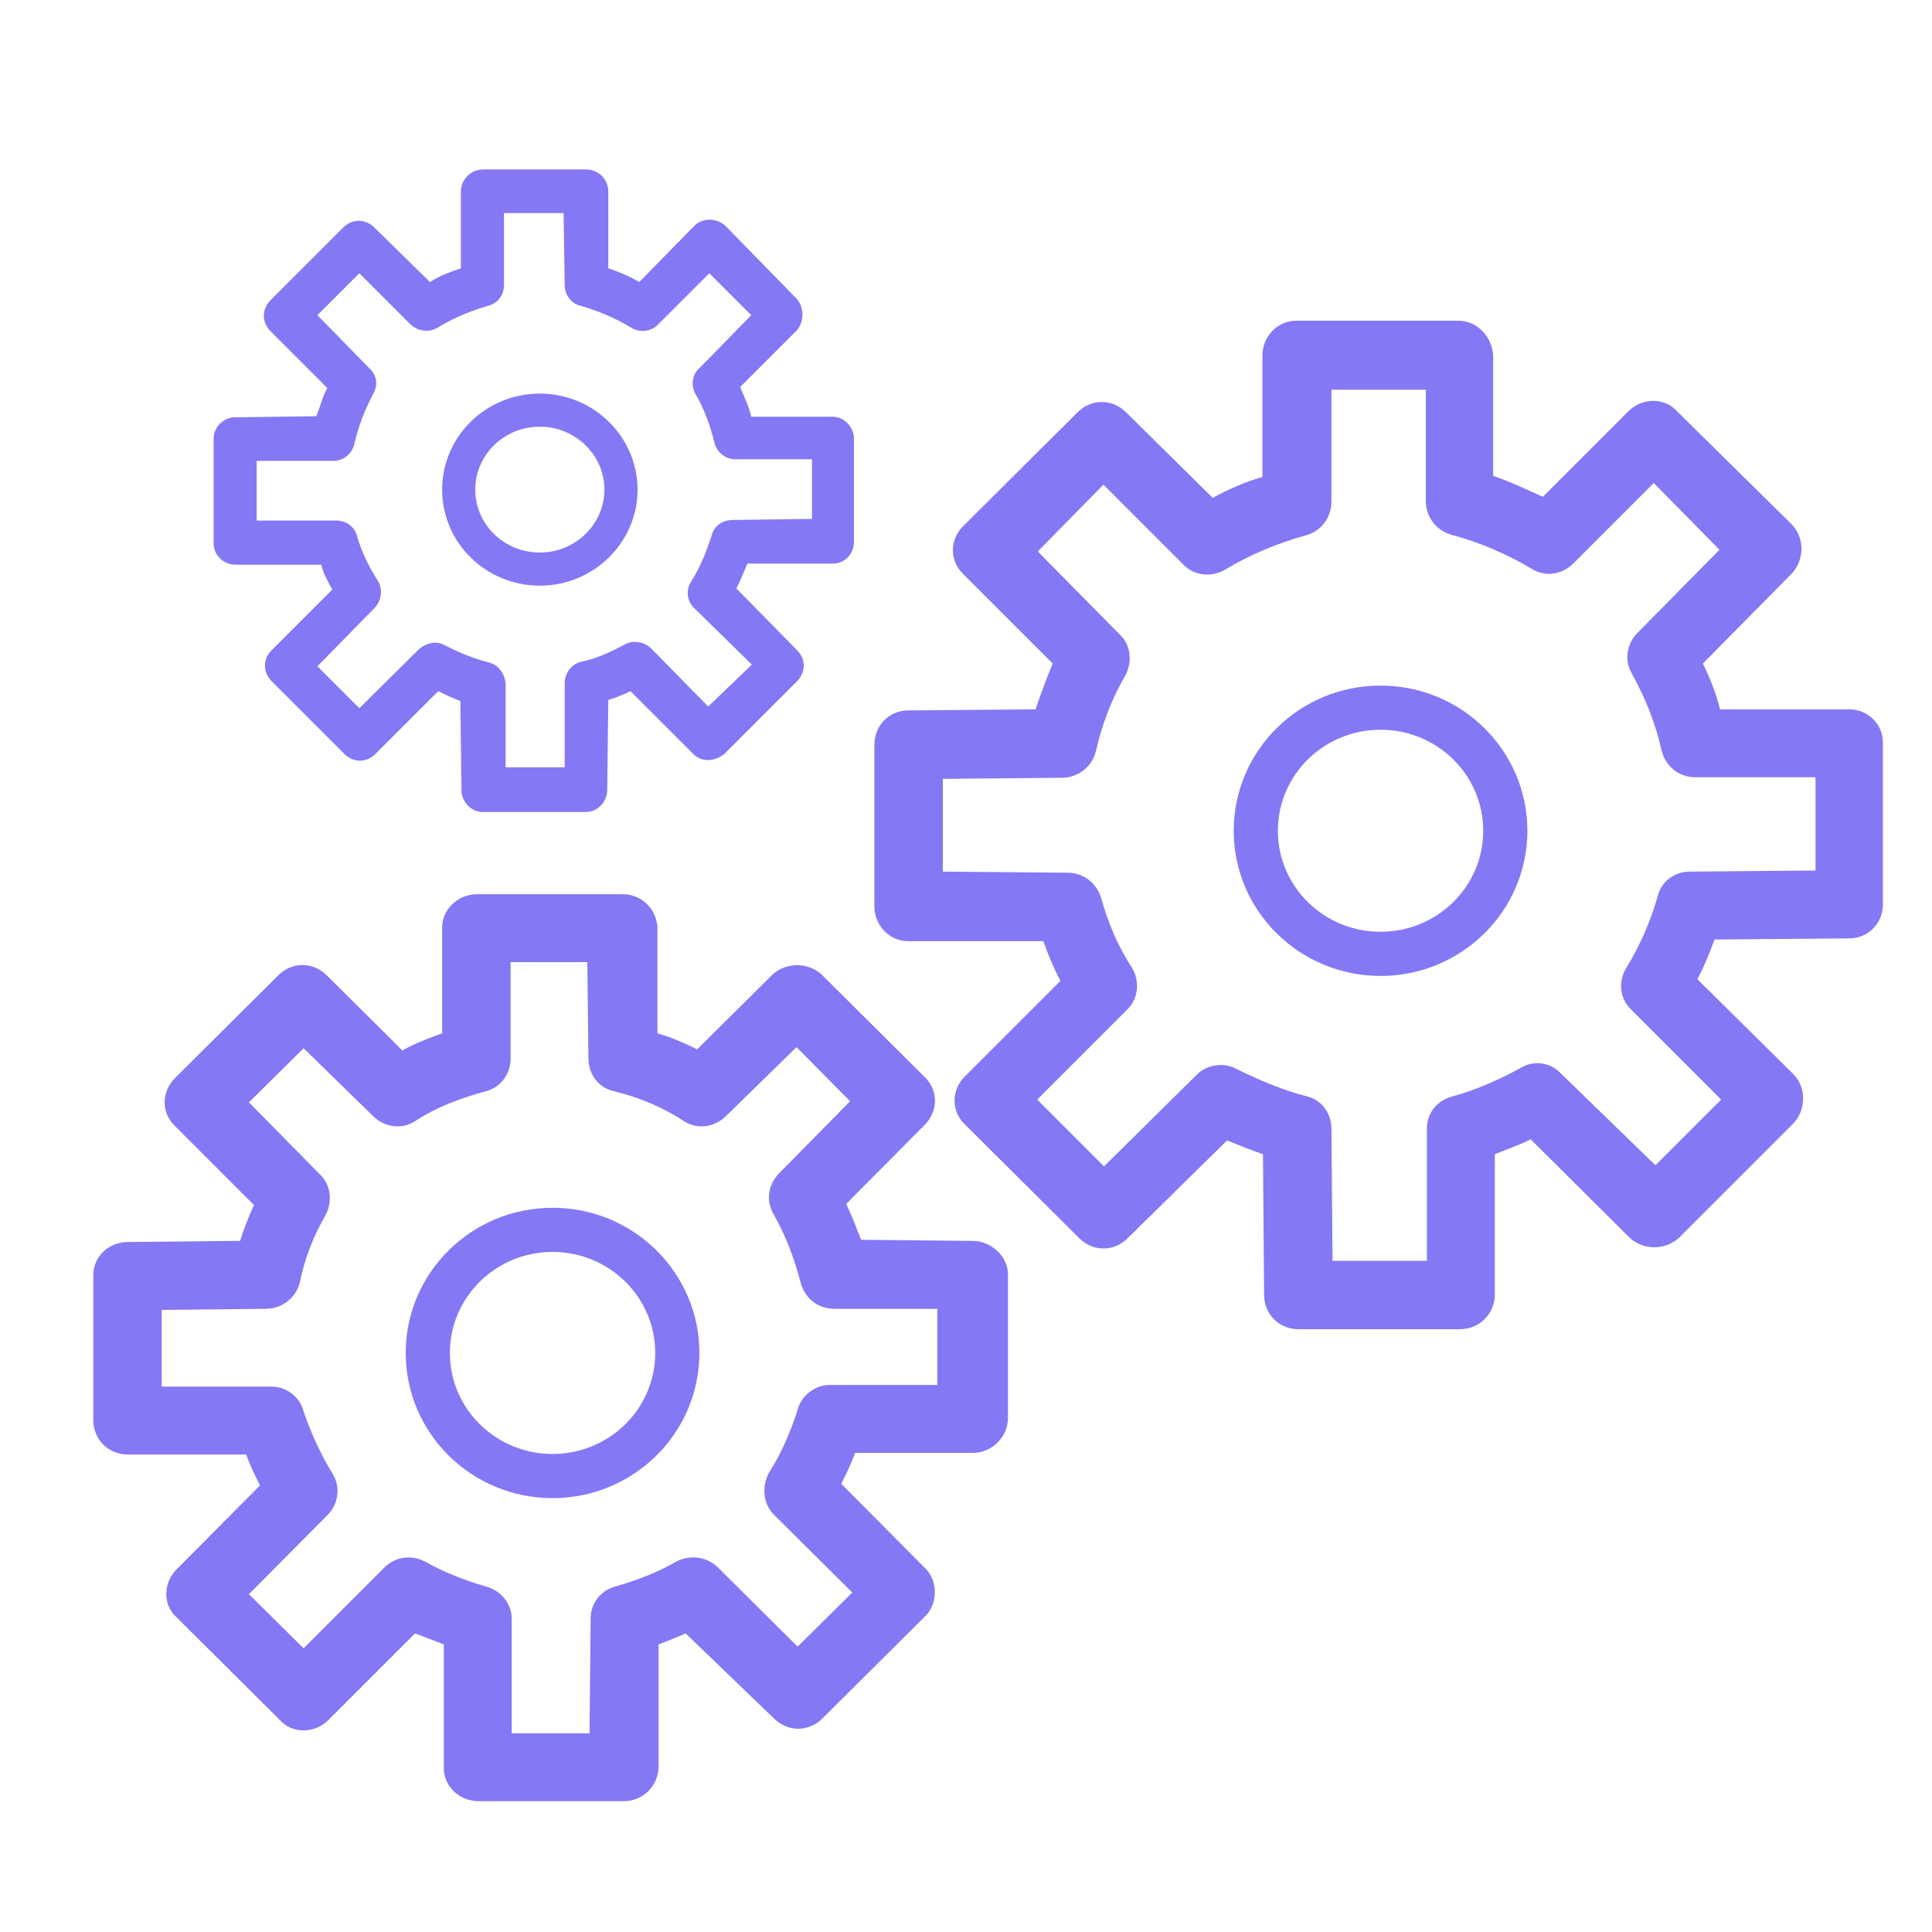 <?xml version="1.0" encoding="utf-8"?>
<!-- Generator: Adobe Illustrator 28.0.0, SVG Export Plug-In . SVG Version: 6.00 Build 0)  -->
<svg version="1.1" id="Ebene_1" xmlns="http://www.w3.org/2000/svg" xmlns:xlink="http://www.w3.org/1999/xlink" x="0px" y="0px"
	 viewBox="0 0 350 350" style="enable-background:new 0 0 350 350;" xml:space="preserve">
<style type="text/css">
	.st0{fill-rule:evenodd;clip-rule:evenodd;fill:#8578F4;}
	.st1{fill:none;stroke:#8578F4;stroke-width:8;stroke-miterlimit:8;}
	.st2{clip-path:url(#SVGID_00000003797512242594564360000005726960501425464217_);}
	.st3{fill:none;stroke:#8578F4;stroke-width:6;stroke-miterlimit:8;}
</style>
<path class="st0" d="M169.9,250.9h-19.6c-2.7,0-5.2,2-5.8,4.5c-1.3,4-2.9,7.8-5.2,11.4c-1.3,2.5-1.1,5.6,0.9,7.6l14.2,14.1l-9.9,9.8
	l-14.6-14.5c-2-1.8-4.9-2.2-7.4-0.9c-3.4,2-7.2,3.4-11,4.5c-2.7,0.7-4.5,3.1-4.5,5.8l-0.2,20.8H92.7v-20.8c0-2.7-2-5.1-4.7-5.8
	c-3.8-1.1-7.4-2.5-11-4.5c-2.5-1.3-5.4-0.9-7.4,1.1L55,298.6l-9.9-9.8l14.2-14.3c2-2,2.5-5.1,0.9-7.6c-2.2-3.6-3.8-7.2-5.2-11.2
	c-0.7-2.7-3.1-4.5-5.8-4.5H29.3v-13.9l18.9-0.2c2.9,0,5.4-2,6.1-4.7c0.9-4.5,2.5-8.5,4.7-12.3c1.3-2.5,0.9-5.6-1.1-7.4l-12.8-13
	l9.9-9.8l12.6,12.3c2,2,5.2,2.5,7.6,0.9c3.8-2.5,8.3-4.2,12.8-5.4c2.7-0.7,4.5-3.1,4.5-6v-17.4h13.9l0.2,17.4c0,2.9,1.8,5.4,4.7,6
	c4.5,1.1,8.8,2.9,12.6,5.4c2.5,1.6,5.6,1.1,7.6-0.9l12.8-12.5l9.7,9.8l-12.8,13c-2,2-2.5,4.9-1.1,7.4c2.2,3.8,3.8,8.1,4.9,12.3
	c0.7,2.9,3.1,4.9,6.1,4.9h18.7V250.9L169.9,250.9z M176.2,224.8l-20.2-0.2c-0.9-2.2-1.6-4.2-2.7-6.5l14.2-14.3
	c2.5-2.5,2.5-6.3,0-8.7l-18.7-18.6c-2.5-2.2-6.3-2.2-8.8,0l-13.7,13.6c-2.2-1.1-4.7-2.2-7.2-2.9V168c-0.2-3.4-2.9-6-6.3-6H86.4
	c-3.4,0-6.3,2.7-6.3,6v19.2c-2.5,0.9-4.9,1.8-7.2,3.1l-13.7-13.6c-2.5-2.5-6.3-2.5-8.8,0l-18.7,18.6c-2.5,2.5-2.5,6.3,0,8.7
	L46,218.3c-0.9,2-1.8,4.2-2.5,6.5L23.2,225c-3.6,0-6.3,2.7-6.3,6v26.2c0,3.6,2.7,6.3,6.3,6.3h21.4c0.7,2,1.6,3.8,2.5,5.6L32,284.3
	c-2.5,2.5-2.5,6.5,0,8.7l18.7,18.6c2.2,2.5,6.3,2.5,8.8,0l15.7-15.7c1.8,0.7,3.4,1.3,5.2,2v22.4c0,3.4,2.9,6,6.3,6H113
	c3.4,0,6.3-2.7,6.3-6.3v-22.1c1.8-0.7,3.4-1.3,4.9-2l16,15.4c2.5,2.5,6.3,2.5,8.8,0l18.7-18.6c2.2-2.2,2.2-6.3,0-8.5l-15.3-15.4
	c0.9-1.8,1.8-3.6,2.5-5.6h21.4c3.4,0,6.3-2.9,6.3-6.3v-26.2C182.5,227.5,179.5,224.8,176.2,224.8L176.2,224.8z"/>
<path class="st0" d="M46.5,83.5h13.9c1.8,0,3.4-1.3,3.8-3.1c0.7-3.1,1.8-6,3.4-9c0.9-1.6,0.7-3.4-0.7-4.7l-9.4-9.6l7.6-7.6l9.2,9.2
	c1.3,1.3,3.4,1.6,4.9,0.7c2.9-1.8,6.1-3.1,9.2-4c1.8-0.4,2.9-2,2.9-3.8v-13h10.8l0.2,13c0,1.8,1.1,3.4,2.9,3.8
	c3.1,0.9,6.3,2.2,9.2,4c1.6,0.9,3.6,0.7,4.9-0.7l9.2-9.2l7.6,7.6l-9.4,9.6c-1.3,1.1-1.6,3.1-0.7,4.7c1.6,2.7,2.7,5.8,3.4,8.7
	c0.4,1.8,2,3.1,3.8,3.1h13.9V94l-14.4,0.2c-1.8,0-3.4,1.1-3.8,2.9c-0.9,2.7-2,5.6-3.6,8.1c-1.1,1.6-0.9,3.6,0.4,4.9l10.5,10.3
	l-7.9,7.6L118,117.5c-1.3-1.3-3.4-1.6-4.9-0.7c-2.5,1.3-4.9,2.5-7.9,3.1c-1.6,0.4-2.9,2-2.9,3.8V139H91.6v-15.2
	c-0.2-1.8-1.3-3.4-3.1-3.8c-2.7-0.7-5.4-1.8-7.9-3.1c-1.6-0.9-3.4-0.4-4.7,0.7l-10.8,10.7l-7.6-7.6l10.3-10.5
	c1.3-1.3,1.6-3.4,0.7-4.9c-1.6-2.5-2.9-5.1-3.8-8.1c-0.4-1.8-2-2.9-3.8-2.9H46.5V83.5L46.5,83.5z M42.7,102.3h15.5
	c0.4,1.6,1.1,2.9,2,4.5l-11,11c-1.6,1.6-1.6,4,0,5.6l13.2,13.2c1.6,1.6,4,1.6,5.6,0l11.4-11.4c1.3,0.7,2.7,1.3,4,1.8l0.2,16.1
	c0,2.2,1.8,4,3.8,4h18.8c2,0,3.8-1.8,3.8-4l0.2-16.3c1.3-0.4,2.7-0.9,4-1.6l11.4,11.4c1.6,1.6,4,1.3,5.6,0l13.2-13.2
	c1.6-1.6,1.6-4,0-5.6l-11-11.2c0.7-1.3,1.3-2.9,2-4.5h15.5c2.2,0,3.8-1.8,3.8-4V79.5c0-2.2-1.8-4-3.8-4h-14.8
	c-0.4-1.8-1.3-3.6-2-5.4l10.3-10.3c1.3-1.6,1.3-4,0-5.6L131.5,41c-1.6-1.6-4.3-1.6-5.8,0l-9.9,10.1c-1.8-1.1-3.6-1.8-5.6-2.5V34.7
	c0-2.2-1.8-4-4-4H87.5c-2.2,0-4,1.8-4,4v13.9c-2,0.7-3.8,1.3-5.6,2.5l-10.1-9.9c-1.6-1.6-4-1.6-5.6,0L49,54.4c-1.6,1.6-1.6,4,0,5.6
	l10.3,10.3c-0.9,1.6-1.3,3.4-2,5.1l-14.8,0.2c-2,0-3.8,1.8-3.8,3.8v18.8C38.6,100.5,40.4,102.3,42.7,102.3L42.7,102.3z"/>
<path class="st0" d="M328.8,157.7l-22.7,0.2c-2.7,0-5.2,1.8-5.8,4.5c-1.3,4.5-3.1,8.7-5.6,12.8c-1.6,2.5-1.3,5.6,0.7,7.6l16.4,16.4
	l-11.9,11.9l-17.1-16.6c-1.8-2-4.9-2.5-7.2-1.1c-4,2.2-8.1,4-12.4,5.2c-2.9,0.7-4.7,3.1-4.7,5.8v24h-17.1l-0.2-24
	c0-2.7-1.8-5.2-4.5-5.8c-4.3-1.1-8.5-2.9-12.6-4.9c-2.2-1.3-5.4-0.9-7.2,0.9L200,211.3l-12.1-12.1l16.4-16.4c2-2,2.2-5.2,0.7-7.6
	c-2.5-3.8-4.3-8.1-5.6-12.8c-0.9-2.5-3.1-4.3-6.1-4.3l-22.5-0.2v-16.8l21.6-0.2c2.9,0,5.4-2,6.1-4.7c1.1-4.9,2.9-9.6,5.4-13.9
	c1.3-2.5,0.9-5.6-1.1-7.4l-14.8-15l11.9-12.1l14.6,14.6c2,2,5.2,2.2,7.6,0.7c4.5-2.7,9.4-4.7,14.4-6.1c2.7-0.7,4.7-3.1,4.7-6.1V70.6
	h17.1v20.2c0,2.9,2,5.4,4.7,6.1c4.9,1.3,9.9,3.4,14.4,6.1c2.5,1.6,5.6,1.1,7.6-0.9l14.6-14.6l11.9,12.1l-14.8,15
	c-2,2-2.5,4.9-1.1,7.4c2.5,4.5,4.3,9,5.4,13.9c0.7,2.9,3.1,4.9,6.1,4.9h21.8V157.7L328.8,157.7z M335,128.5h-23.4
	c-0.7-2.9-1.8-5.6-3.1-8.3l16.2-16.4c2.2-2.5,2.2-6.3,0-8.7l-20.9-20.6c-2.2-2.5-6.3-2.5-8.8,0l-15.5,15.5c-2.9-1.3-5.8-2.7-9-3.8
	V64.4c-0.2-3.4-2.9-6.3-6.3-6.3h-29.4c-3.4,0-6.1,2.9-6.1,6.3v22c-3.1,0.9-6.1,2.2-9,3.8l-15.7-15.5c-2.5-2.5-6.3-2.5-8.8,0
	l-20.7,20.6c-2.5,2.5-2.5,6.3,0,8.7l16.2,16.2c-1.1,2.7-2.2,5.6-3.1,8.3l-23.1,0.2c-3.4,0-6.1,2.7-6.1,6.3v29.2
	c0,3.4,2.7,6.3,6.1,6.3H189c0.9,2.5,1.8,4.7,3.1,7.2l-17.3,17.3c-2.5,2.5-2.5,6.3,0,8.7l20.7,20.6c2.5,2.5,6.3,2.5,8.8,0l18-17.7
	c2.2,0.9,4.5,1.8,6.5,2.5l0.2,25.4c0,3.6,2.7,6.3,6.3,6.3h29.2c3.4,0,6.3-2.7,6.3-6.3v-25.4c2.2-0.9,4.3-1.6,6.5-2.7l18,17.9
	c2.5,2.2,6.3,2.2,8.8,0l20.9-20.9c2.2-2.5,2.2-6.3,0-8.7l-17.5-17.3c1.3-2.5,2.2-4.7,3.1-7.2L335,170c3.4,0,6.1-2.7,6.1-6.1v-29.4
	C341.1,131.2,338.4,128.5,335,128.5L335,128.5z"/>
<path class="st1" d="M227.5,150.5c0-12.3,10.1-22.3,22.6-22.3c12.5,0,22.6,10,22.6,22.3s-10.1,22.3-22.6,22.3
	C237.6,172.8,227.5,162.8,227.5,150.5L227.5,150.5z"/>
<g>
	<defs>
		<polygon id="SVGID_1_" points="17,326.3 341.1,326.3 341.1,30.7 17,30.7 17,326.3 		"/>
	</defs>
	<clipPath id="SVGID_00000018955728245206882540000016032676446205872541_">
		<use xlink:href="#SVGID_1_"  style="overflow:visible;"/>
	</clipPath>
	<g style="clip-path:url(#SVGID_00000018955728245206882540000016032676446205872541_);">
		<defs>
			<polygon id="SVGID_00000018226417552951890760000011846959208886835608_" points="17,326.3 341.1,326.3 341.1,30.7 17,30.7 
				17,326.3 			"/>
		</defs>
		<clipPath id="SVGID_00000070808854891807909670000012361214391251123855_">
			<use xlink:href="#SVGID_00000018226417552951890760000011846959208886835608_"  style="overflow:visible;"/>
		</clipPath>
	</g>
</g>
<path class="st1" d="M77.5,245.1c0-12.3,10.1-22.3,22.6-22.3c12.5,0,22.6,10,22.6,22.3c0,12.3-10.1,22.3-22.6,22.3
	C87.6,267.4,77.5,257.4,77.5,245.1L77.5,245.1z"/>
<path class="st3" d="M83.1,88.7c0-8,6.6-14.4,14.7-14.4s14.7,6.5,14.7,14.4s-6.6,14.4-14.7,14.4S83.1,96.7,83.1,88.7L83.1,88.7z"/>
</svg>
